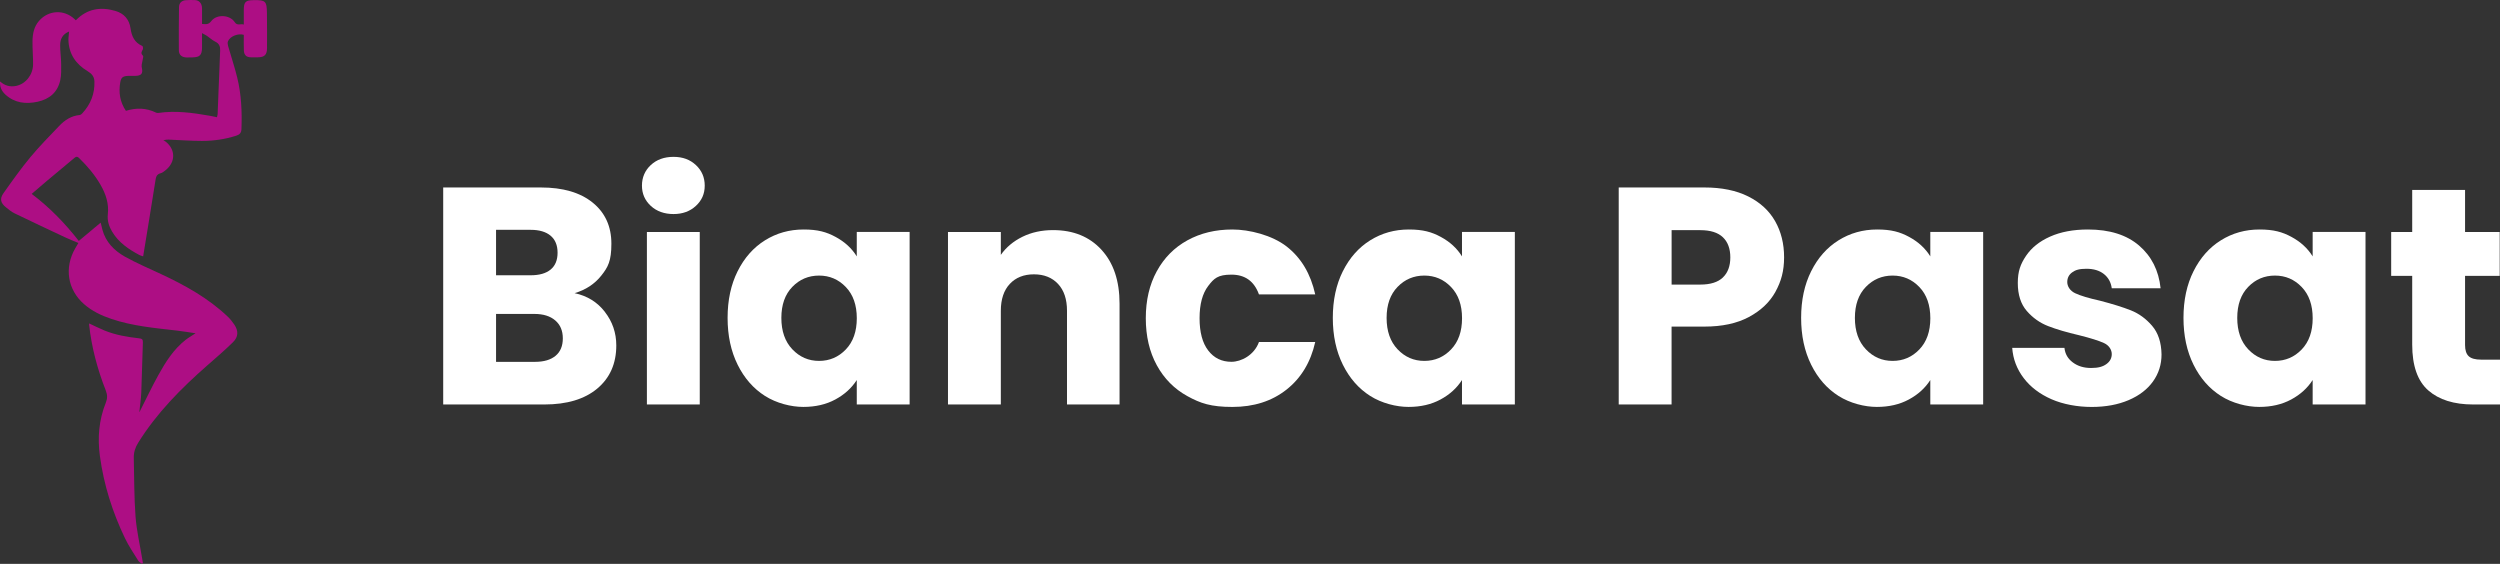 <svg xmlns="http://www.w3.org/2000/svg" id="Layer_2" data-name="Layer 2" viewBox="0 0 8192.08 1847.61"><rect x="0" y="0" width="8192.08" height="1847.61" fill="#333333" stroke="none"/><defs><style> .cls-1 { fill: #fff; } .cls-2 { fill: #ad0e84; } </style></defs><g id="Layer_2-2" data-name="Layer 2"><path class="cls-2" d="M457.18,1350.01c20.9-41.2,40-81.8,61.7-120.9,23.8-43,50.1-84.8,89.7-115.7,9.2-7.2,19.6-13,32.2-21.3-21.2-3.1-40.4-6.5-59.7-8.7-73-8.5-146.5-14.7-216.7-38.6-32.2-10.9-63-25.4-88.9-48.1-54.4-47.7-65.5-119.5-28.9-183.1,3.1-5.4,6.3-10.8,10.3-17.4-15.5-6.6-30-12.2-44.1-18.8-55.1-25.9-110.2-51.8-165-78.3-10.2-4.9-19.2-12.4-28.1-19.6-17.7-14.2-21.4-27.9-8.4-46.3,28.3-40.1,56.8-80.2,88.1-118,29.7-35.8,62.6-69,94.7-102.7,18.1-19,39.5-33.1,66.9-35.6,3.2-.3,6.7-3.4,9.1-6,26.9-29.4,40.7-63.8,39.3-104-.5-16.2-8.9-25.6-22.5-33.8-38.3-23-61.5-56.1-62.7-102.3-.1-4.6.5-9.3.9-13.9.3-4.1.7-8.1,1.2-13.5-21.5,8.4-29.1,24.9-29.2,44.4-.2,20.3,3.1,40.5,3.3,60.8.2,18.1.9,36.7-2.9,54.1-8.6,39.5-35.3,62.3-74.4,70.7-38.8,8.3-75.1,4.3-105.7-23.8-12.8-11.8-18.5-26-17.2-42.8,15.6,14.3,33.6,18.8,53.2,14.6,31-6.5,54.8-36.7,55-70.6.2-25.4-2.3-50.8-1.9-76.2.4-23.9,4.8-47.2,21.4-66.2,31.2-35.8,82.8-38.1,117.1-5.2,1.2,1.1,2.4,2.2,3.5,3.3,37-38.1,81.2-44.9,129.7-30.7,28.1,8.2,45.4,27.8,49.5,56.9,3.7,26,13,47,38.8,58,1.9.8,3,8.9,1.3,11.8-3.9,6.8-7.2,12.5-.2,19,1.1,1,2,3.2,1.8,4.6-1.5,8.5-3.6,16.9-5,25.4-.6,3.6-.3,7.5.5,11.1,4,17.9-1.5,25.3-20,25.9-8.5.3-17-.2-25.4.2-16.7.8-22.5,4.8-25.4,20.8-5.9,33.2-1.1,64.7,18.5,93.7,33.9-10.6,66.9-9.8,98.9,5.9,2.1,1,5,1.4,7.3,1,56.9-8.4,113-.5,168.9,9.3,7.4,1.3,14.7,3,23.2,4.7.8-3.6,2.1-6.7,2.2-9.8,2.8-69.4,5.3-138.8,8.3-208.2.6-13.6-2.8-23.2-16-29.6-9.8-4.7-17.9-12.6-27-18.8-4.4-3-9.3-5.2-16.4-9.1,0,17.7.1,32.8,0,47.8-.3,24-7.2,31.1-30.8,31.6-6.4.1-12.7.3-19.1.3-16.4-.2-26-8.1-26.1-24.3-.4-47.1,0-94.1.6-141.2.2-12.9,8.8-21.1,21.8-22.1,10.1-.8,20.4-.9,30.5-.4,14,.7,22.8,10.9,23.1,26.7.3,16.9,0,33.8,0,51.4,12.4,1.3,21.5,2.5,30.4-9.3,17.6-23.4,60.9-21,76.8,3.6,8.2,12.6,18.9,4.3,29.7,7.7,0-17.1-.1-32.7,0-48.2.2-25.9,5.7-31.3,31.4-31.7,40.1-.6,43.9,2.8,44.4,42.6.5,38.2.4,76.3.3,114.5,0,21.9-8.4,30-29.8,30.2-7.6,0-15.3.2-22.9,0-14.8-.2-22.5-7-23.2-22.4-.7-17.3-.2-34.6-.2-51.3-19.6-5.4-44.5,4.8-51.8,20.9-2,4.4-1,10.9.4,16,9.7,34.1,21.1,67.8,29.6,102.2,13.8,55.8,16.2,112.8,14.1,170.1-.4,12.1-6,17.8-17,21.3-36.2,11.7-73.4,17.1-111.1,17.2-36.7,0-73.5-2.8-110.2-4.3-5-.2-10.1,0-17.8,2.9,2.3,1,4.9,1.5,6.7,2.9,34.1,26.1,34.3,68.1.4,94.7-4.9,3.9-10.3,8.4-16.1,9.8-13.3,3.3-14.9,12.4-16.8,24-12.9,82.3-26.5,164.5-40.2,248.3-5.9-2.1-9.1-2.8-11.9-4.2-35.5-18.9-68.4-41-89.6-76.5-10.6-17.8-16.6-36.1-14.2-57.8,3.8-34.4-6.7-66-23.8-95.7-19-33-43.3-61.6-70.4-88-5.5-5.4-9.2-5.5-14.9-.8-30.4,25.6-61.1,50.9-91.5,76.4-16.1,13.5-32,27.3-49,41.9,59.8,44.9,110,97.3,154.4,154.1,23.4-19.5,46.4-38.8,71.7-59.9,2.5,10.5,3.9,16.6,5.5,22.6,10.8,40.8,38.6,68.9,73.4,88.5,38.3,21.5,78.9,38.7,118.7,57.3,78.9,36.9,154.7,78.7,218.5,139.3,8.2,7.8,15.5,16.9,21.8,26.3,13.9,20.8,13.6,40.2-4.3,57.7-26.8,26.4-55.5,50.9-83.8,75.7-85.9,75.3-165.8,155.8-226.7,253.5-9.8,15.7-15,31.6-14.6,49.8,1.6,63.9,1,128,5.7,191.7,3.4,46.1,14.1,91.6,21.6,137.4.8,5.3,1.7,10.5,2.6,15.7-1,.8-2.1,1.7-3.1,2.5-4.1-3.4-9.5-6-12.1-10.2-15.1-24.5-31.5-48.4-43.8-74.2-40.8-85.3-69.2-174.7-81.9-268.6-8.1-59.6-3.4-118.4,19.3-174.8,5.7-14.1,5.4-26.1,0-40.1-27.4-69.6-46.6-141.4-54.7-215.9-.1-1.1,0-2.3.2-3.9,17.2,8,33.7,16.3,50.7,23.3,36.3,14.8,74.7,21.1,113.3,25.5,8.8,1,12.3,3.3,12,13-2.1,54.6-3,109.3-5.2,163.9-.9,21-4.1,42-6.4,64.3h0l.6.1Z"></path><g><path class="cls-1" d="M1981.98,1022.01c25,32.1,37.5,68.7,37.5,109.9,0,59.4-20.8,106.5-62.3,141.3s-99.4,52.2-173.7,52.2h-331.2v-711.1h320.1c72.3,0,128.8,16.5,169.7,49.6,40.9,33.1,61.3,78,61.3,134.7s-11,76.7-32.9,104.3c-21.9,27.7-51.2,46.9-87.6,57.7,41.2,8.8,74.3,29.2,99.2,61.3h0l-.1.1ZM1625.48,902.01h113.5c28.4,0,50.1-6.2,65.3-18.7s22.8-30.9,22.8-55.2-7.6-42.9-22.8-55.7-37-19.3-65.3-19.3h-113.5v148.9h0ZM1820.48,1165.91c15.9-13.2,23.8-32.2,23.8-57.2s-8.3-44.6-24.8-58.7c-16.5-14.2-39.3-21.3-68.4-21.3h-125.6v157h127.6c29,0,51.5-6.6,67.4-19.8h0Z"></path><path class="cls-1" d="M2132.48,674.61c-19.3-17.9-28.9-40-28.9-66.4s9.6-49.4,28.9-67.3c19.2-17.9,44.1-26.9,74.5-26.9s54.2,9,73.4,26.9,28.9,40.3,28.9,67.3-9.6,48.5-28.9,66.4-43.7,26.8-73.4,26.8-55.2-8.9-74.5-26.8h0ZM2292.98,760.21v565.2h-173.2v-565.2h173.2Z"></path><path class="cls-1" d="M2417.08,888.81c21.9-43.9,51.8-77.7,89.6-101.3s80-35.5,126.6-35.5,74.8,8.1,104.8,24.3,53.2,37.5,69.4,63.8v-80h173.2v565.2h-173.2v-80c-16.9,26.3-40.3,47.6-70.4,63.8-30,16.2-65,24.3-104.8,24.3s-87.8-12-125.6-36-67.7-58.1-89.6-102.3-32.9-95.4-32.9-153.5,11-109.1,32.9-152.9h0v.1ZM2771.58,940.51c-24-25-53.2-37.5-87.6-37.5s-63.7,12.3-87.6,37c-24,24.7-36,58.6-36,101.8s12,77.5,36,102.8,53.2,38,87.6,38,63.6-12.5,87.6-37.5,36-59.1,36-102.3-12-77.3-36-102.3h0Z"></path><path class="cls-1" d="M3609.28,818.41c39.5,42.9,59.3,101.8,59.3,176.7v330.2h-172.2v-306.9c0-37.8-9.8-67.2-29.4-88.1s-45.9-31.4-79-31.4-59.4,10.5-79,31.4-29.4,50.3-29.4,88.1v306.9h-173.2v-565.2h173.2v75c17.6-25,41.2-44.7,70.9-59.3,29.7-14.5,63.1-21.8,100.3-21.8,66.2,0,119,21.4,158.5,64.3h0v.1Z"></path><path class="cls-1" d="M3790.58,888.81c24-43.9,57.4-77.7,100.3-101.3s92-35.5,147.4-35.5,130.2,18.6,177.8,55.7c47.6,37.1,78.8,89.5,93.7,157h-184.4c-15.5-43.2-45.6-64.8-90.2-64.8s-57.1,12.3-76,37-28.4,59.9-28.4,105.8,9.4,81.2,28.4,105.8c18.9,24.7,44.2,37,76,37s74.6-21.6,90.2-64.8h184.4c-14.9,66.2-46.3,118.2-94.2,156s-107,56.7-177.3,56.7-104.5-11.8-147.4-35.4-76.3-57.4-100.3-101.3-36-95.2-36-154,12-110.1,36-154h0v.1Z"></path><path class="cls-1" d="M4400.28,888.81c21.9-43.9,51.8-77.7,89.6-101.3,37.8-23.6,80-35.5,126.6-35.5s74.8,8.1,104.8,24.3,53.2,37.5,69.4,63.8v-80h173.2v565.2h-173.2v-80c-16.9,26.3-40.3,47.6-70.4,63.8-30,16.2-65,24.3-104.8,24.3s-87.8-12-125.6-36c-37.8-24-67.7-58.1-89.6-102.3s-32.9-95.4-32.9-153.5,11-109.1,32.9-152.9h0v.1ZM4754.88,940.51c-24-25-53.2-37.5-87.6-37.5s-63.7,12.3-87.6,37c-24,24.7-36,58.6-36,101.8s12,77.5,36,102.8,53.2,38,87.6,38,63.6-12.5,87.6-37.5,36-59.1,36-102.3-12-77.3-36-102.3h0Z"></path><path class="cls-1" d="M5817.88,956.21c-18.9,34.1-47.9,61.6-87.1,82.6s-87.8,31.4-145.9,31.4h-107.4v255.2h-173.2v-711.1h280.6c56.7,0,104.7,9.8,143.8,29.4,39.2,19.6,68.5,46.6,88.1,81s29.4,73.9,29.4,118.5-9.5,78.8-28.4,113h.1ZM5645.68,909.11c16.2-15.5,24.3-37.5,24.3-65.8s-8.1-50.3-24.3-65.8c-16.2-15.5-40.9-23.3-73.9-23.3h-94.2v178.3h94.2c33.1,0,57.7-7.8,73.9-23.3h0v-.1Z"></path><path class="cls-1" d="M5934.88,888.81c21.9-43.9,51.8-77.7,89.6-101.3,37.8-23.6,80-35.5,126.6-35.5s74.8,8.1,104.8,24.3,53.2,37.5,69.4,63.8v-80h173.2v565.2h-173.2v-80c-16.9,26.3-40.3,47.6-70.4,63.8-30,16.2-65,24.3-104.8,24.3s-87.8-12-125.6-36c-37.8-24-67.7-58.1-89.6-102.3s-32.9-95.4-32.9-153.5,11-109.1,32.9-152.9h0v.1ZM6289.38,940.51c-24-25-53.2-37.5-87.6-37.5s-63.7,12.3-87.6,37c-24,24.7-36,58.6-36,101.8s12,77.5,36,102.8,53.2,38,87.6,38,63.6-12.5,87.6-37.5,36-59.1,36-102.3-12-77.3-36-102.3h0Z"></path><path class="cls-1" d="M6722.38,1308.21c-38.5-16.9-68.9-40-91.2-69.4s-34.8-62.3-37.5-98.8h171.2c2,19.6,11.1,35.5,27.4,47.6,16.2,12.2,36.1,18.2,59.8,18.2s38.3-4.2,50.1-12.7c11.8-8.4,17.7-19.4,17.7-32.9s-8.4-28.2-25.3-36-44.2-16.4-82-25.8c-40.5-9.4-74.3-19.4-101.3-29.9s-50.3-27-69.9-49.6-29.4-53.2-29.4-91.7,8.9-61.9,26.8-88.6,44.2-47.8,79-63.3,76.1-23.3,124.1-23.3c70.9,0,126.8,17.6,167.6,52.7s64.3,81.7,70.4,139.8h-160c-2.7-19.6-11.3-35.1-25.8-46.6s-33.6-17.2-57.2-17.2-35.8,3.9-46.6,11.7-16.2,18.4-16.2,31.9,8.6,28.4,25.8,36.5,44.1,16.2,80.5,24.3c41.9,10.8,76,21.5,102.3,31.9,26.3,10.5,49.5,27.4,69.4,50.6s30.2,54.5,30.9,93.7c0,33.1-9.3,62.6-27.9,88.6s-45.2,46.4-80,61.3c-34.8,14.8-75.1,22.3-121,22.3s-93.2-8.4-131.7-25.3h0Z"></path><path class="cls-1" d="M7187.78,888.81c21.9-43.9,51.8-77.7,89.6-101.3,37.8-23.6,80-35.5,126.6-35.5s74.8,8.1,104.8,24.3,53.2,37.5,69.4,63.8v-80h173.2v565.2h-173.2v-80c-16.9,26.3-40.3,47.6-70.4,63.8-30,16.2-65,24.3-104.8,24.3s-87.8-12-125.6-36c-37.8-24-67.7-58.1-89.6-102.3s-32.9-95.4-32.9-153.5,11-109.1,32.9-152.9h0v.1ZM7542.28,940.51c-24-25-53.2-37.5-87.6-37.5s-63.7,12.3-87.6,37c-24,24.7-36,58.6-36,101.8s12,77.5,36,102.8,53.2,38,87.6,38,63.6-12.5,87.6-37.5,36-59.1,36-102.3-12-77.3-36-102.3h0Z"></path><path class="cls-1" d="M8192.08,1178.51v146.9h-88.1c-62.8,0-111.8-15.4-146.9-46.1s-52.7-80.9-52.7-150.4v-224.9h-68.9v-143.8h68.9v-137.8h173.2v137.8h113.5v143.8h-113.5v226.9c0,16.9,4,29,12.1,36.5,8.1,7.4,21.6,11.1,40.5,11.1h61.9Z"></path></g></g></svg>